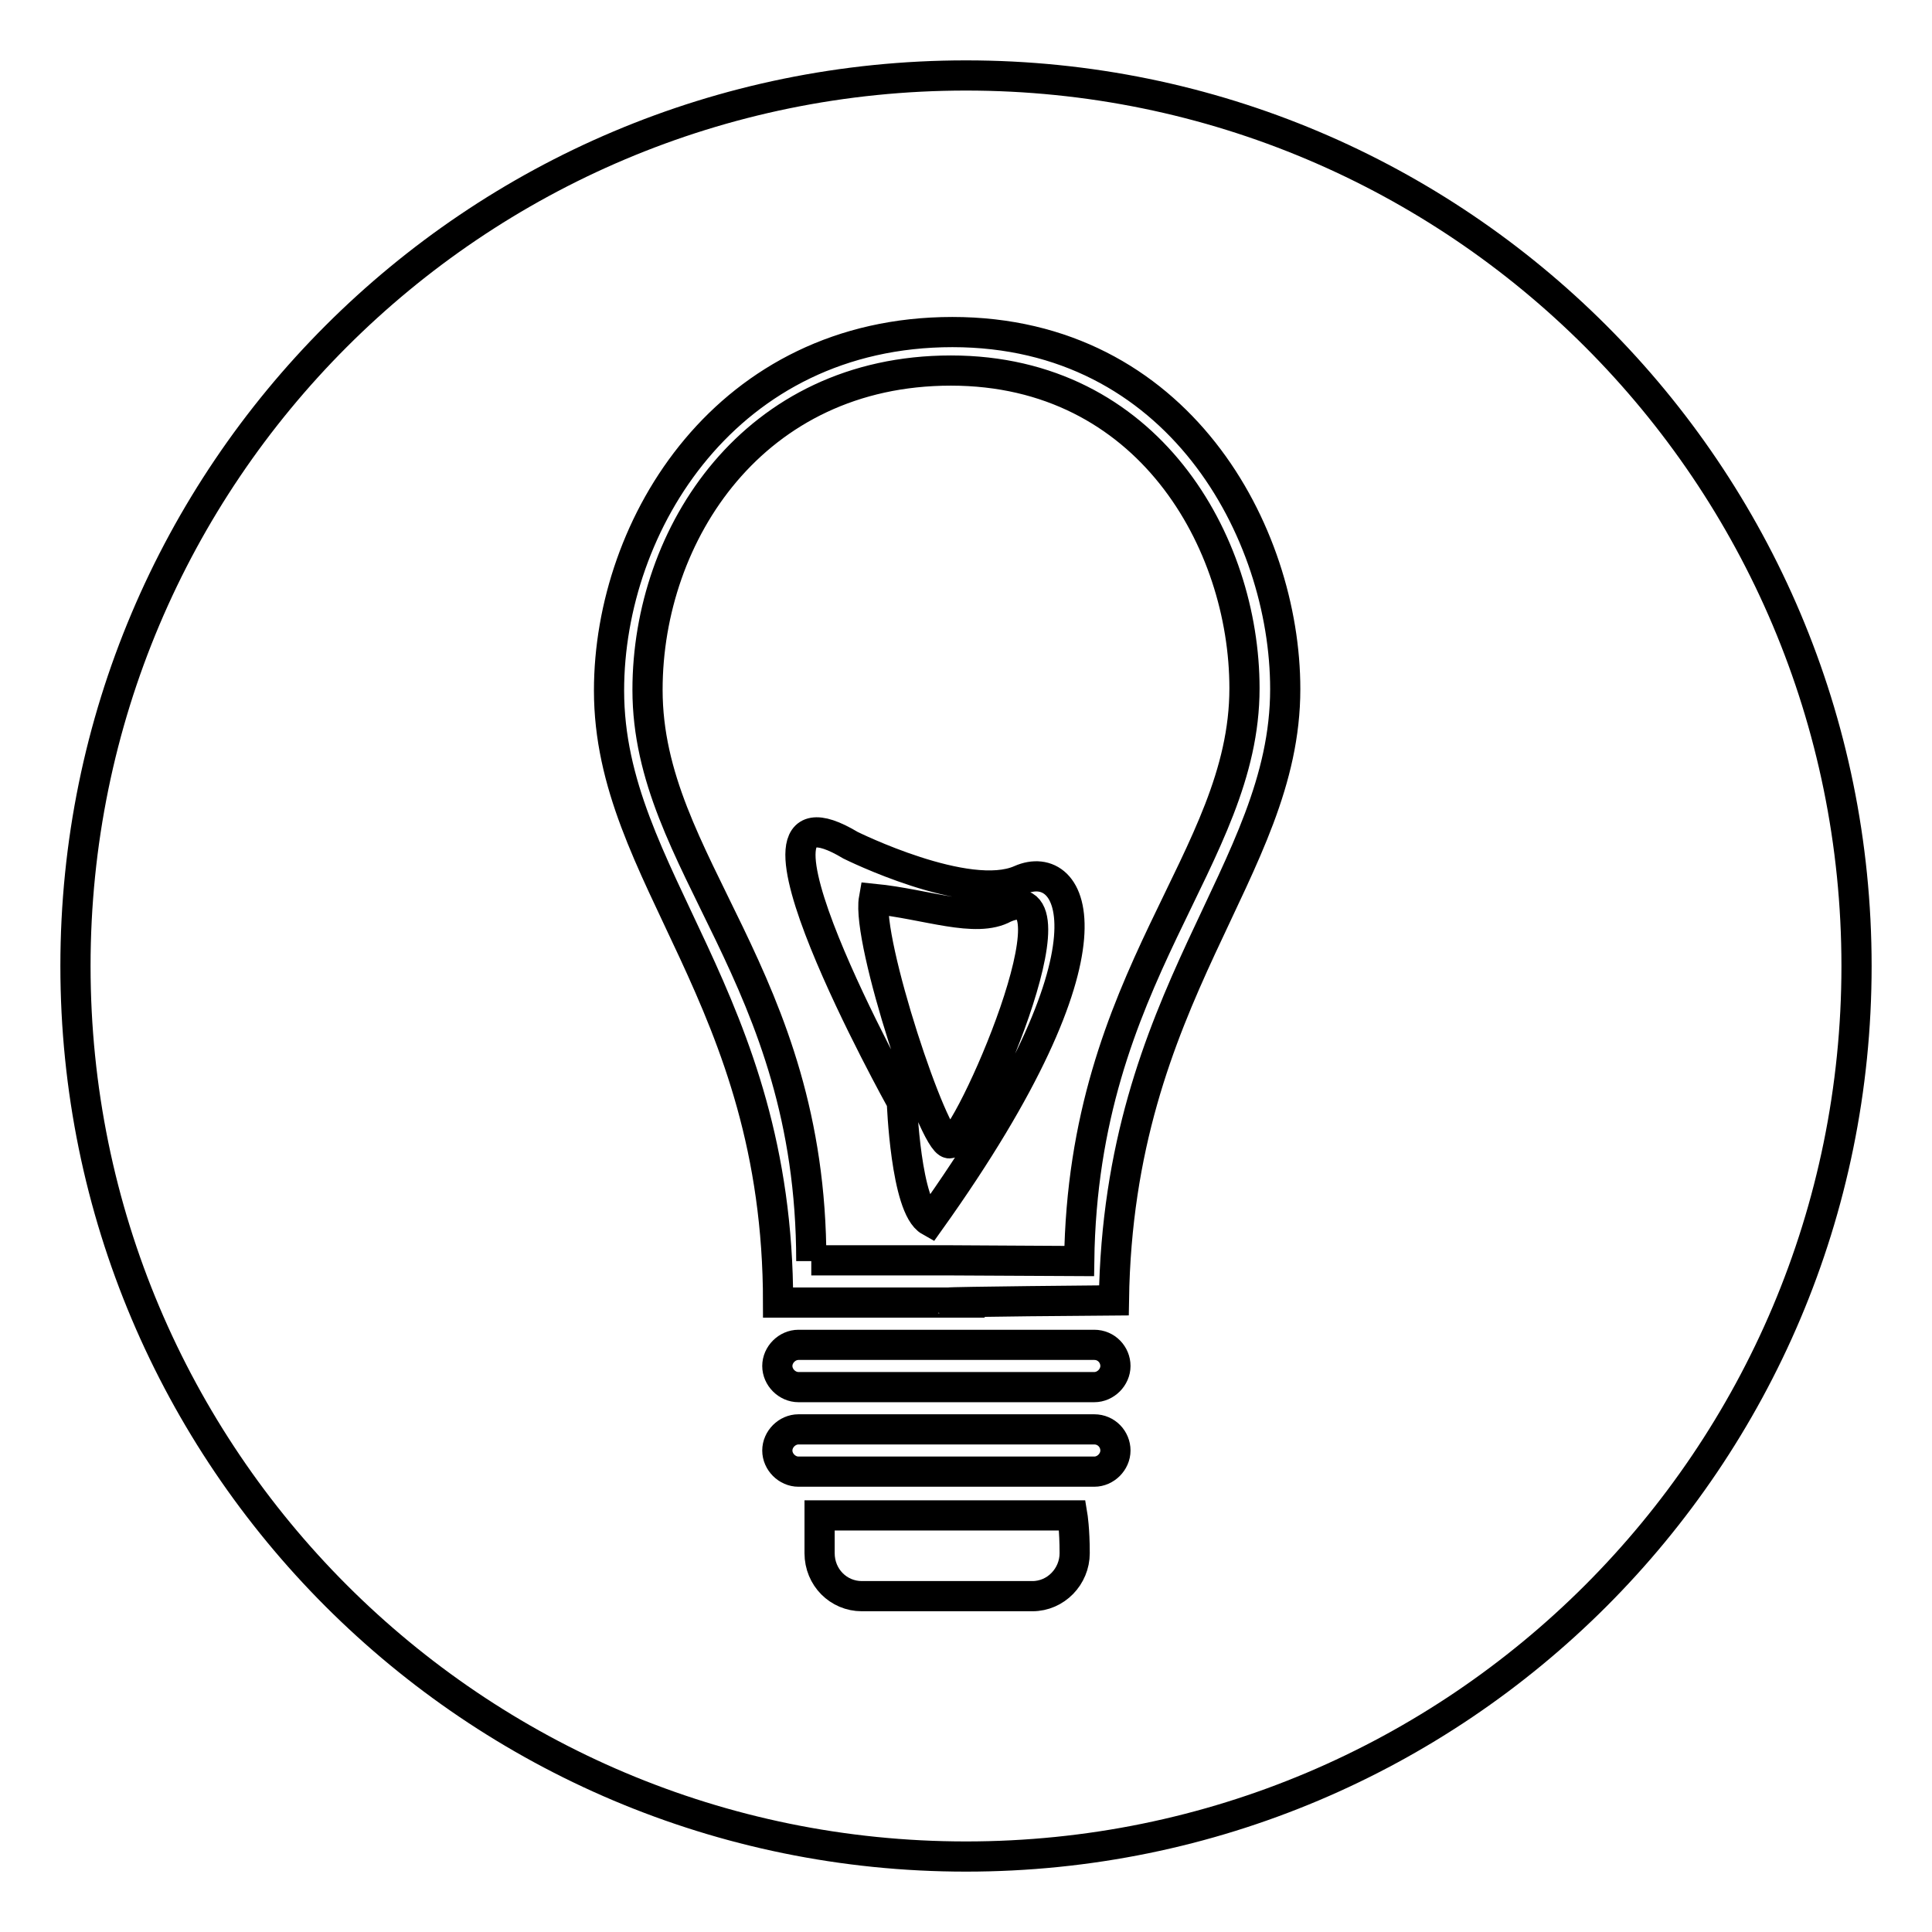 <?xml version="1.0" encoding="utf-8"?>
<!-- Svg Vector Icons : http://www.onlinewebfonts.com/icon -->
<!DOCTYPE svg PUBLIC "-//W3C//DTD SVG 1.1//EN" "http://www.w3.org/Graphics/SVG/1.1/DTD/svg11.dtd">
<svg version="1.1" xmlns="http://www.w3.org/2000/svg" xmlns:xlink="http://www.w3.org/1999/xlink" x="0px" y="0px" viewBox="0 0 256 256" enable-background="new 0 0 256 256" xml:space="preserve">
<g> <path stroke-width="4" fill-opacity="0" stroke="#000000"  d="M10,128c0,65.2,52.8,118,118,118c65.2,0,118-52.8,118-118c0-65.2-52.8-118-118-118C62.8,10,10,62.8,10,128z  M147.6,172.3c0.6-40.9,22.7-56.7,22.7-81c0-20.8-14.2-47.3-44.1-47.3c-29.8,0-45.5,25.4-45.5,47.5c0,24.8,22.4,40.5,22.4,81.1 h22.6C125.6,172.5,146.9,172.3,147.6,172.3z M107.5,167.1c0-37.9-21.7-52.5-21.7-75.7c0-20.7,14.1-42.3,40.2-42.3 c26.1,0,38.9,22.7,38.9,42.1c0,22.7-21.4,37.8-21.9,75.9c-0.6,0-17.4-0.1-17.4-0.1H107.5z M135.2,116.6c-7,3.1-22.5-4.6-22.5-4.6 c-18.2-10.9,6.8,34,6.8,34s0.5,14,3.7,15.8C149.4,125.1,142.2,113.5,135.2,116.6z M125.8,151.5c-2.1,0-11-26.8-10-32.4 c7,0.7,13.5,3.3,17.3,1.2C144,115.5,128.2,151.5,125.8,151.5z M145,178.2h-39.2c-1.5,0-2.8,1.3-2.8,2.8c0,1.5,1.3,2.8,2.8,2.8H145 c1.5,0,2.8-1.3,2.8-2.8C147.8,179.5,146.6,178.2,145,178.2z M108.6,200.8c0,0,0,1.9,0,5c0,3.2,2.5,5.7,5.6,5.7h22.6 c3.1,0,5.6-2.6,5.6-5.7c0-3.2-0.3-5-0.3-5H108.6z M145,189.4h-39.2c-1.5,0-2.8,1.3-2.8,2.8c0,1.5,1.3,2.8,2.8,2.8H145 c1.5,0,2.8-1.3,2.8-2.8C147.8,190.7,146.6,189.4,145,189.4z"/></g>
</svg>
